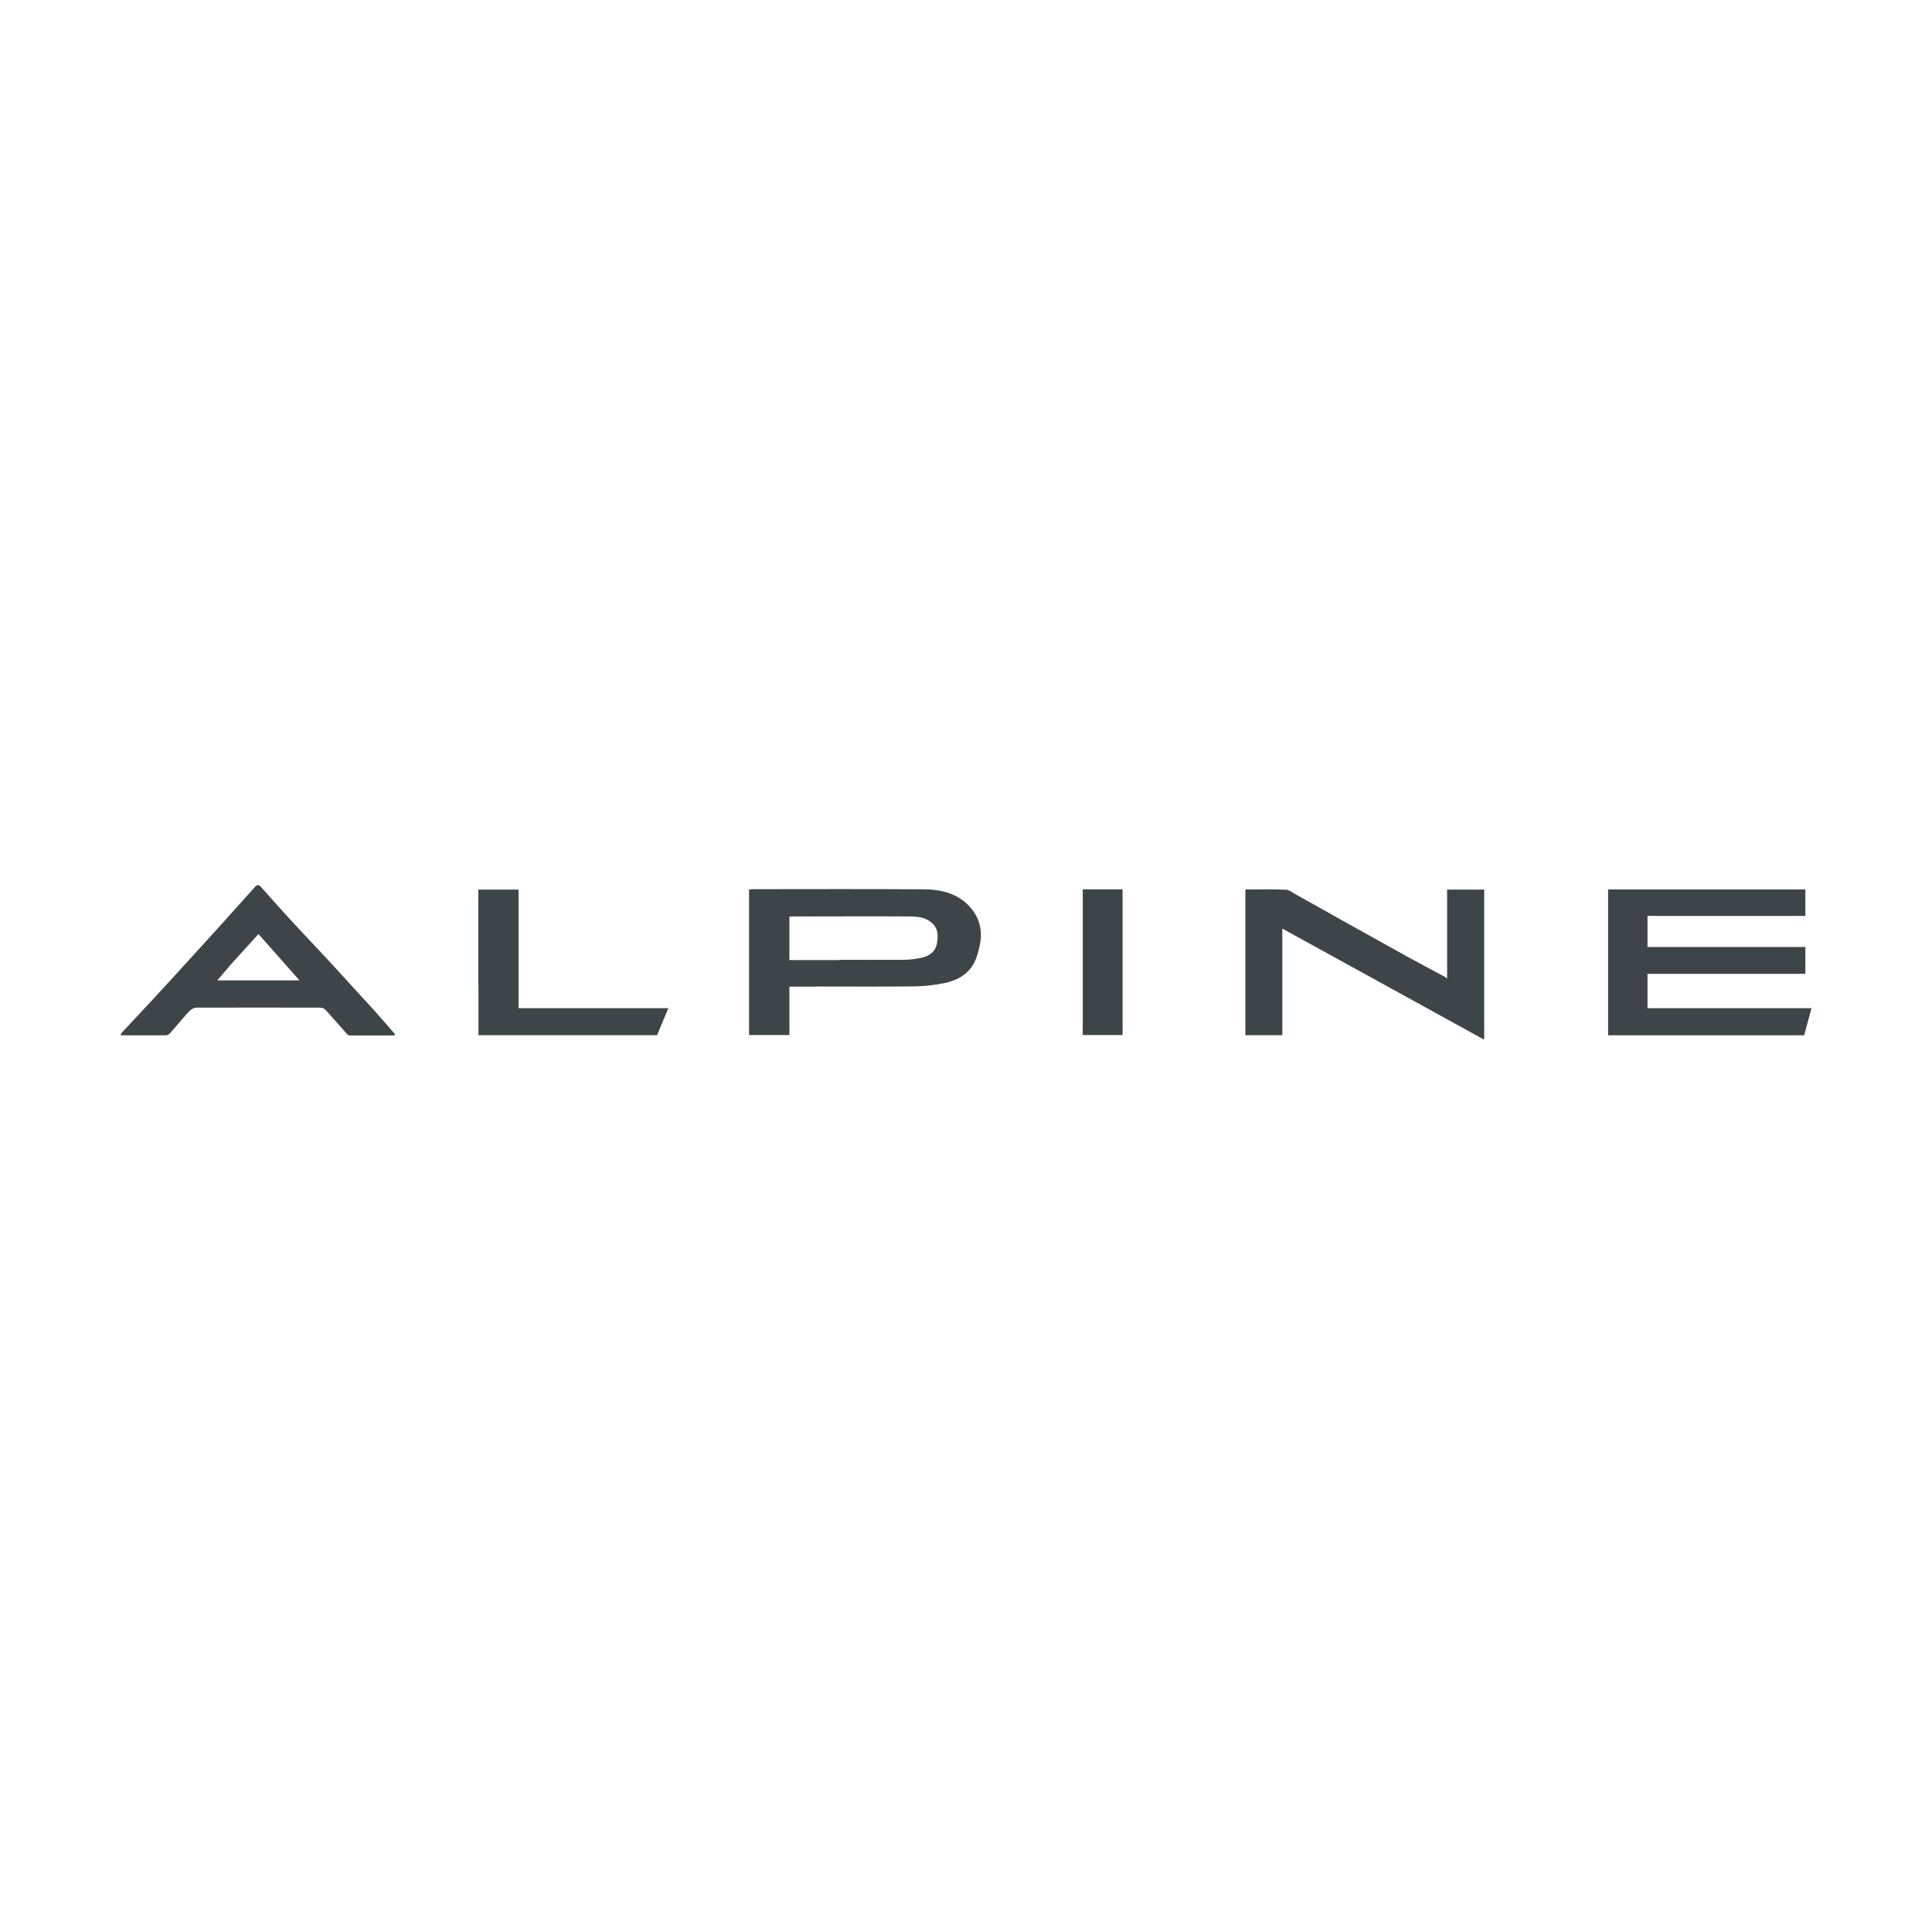 <?xml version="1.0" encoding="UTF-8"?>
<svg id="Ebene_1" xmlns="http://www.w3.org/2000/svg" version="1.1" viewBox="0 0 141.73 141.73">
  <!-- Generator: Adobe Illustrator 29.5.1, SVG Export Plug-In . SVG Version: 2.1.0 Build 141)  -->
  <defs>
    <style>
      .st0 {
        fill: #3d4548;
      }
    </style>
  </defs>
  <path class="st0" d="M120.38,75.95h-2.41v-10.7h14.47v1.94h-11.58v2.28h11.58v1.97h-11.58v2.52h12.03c-.19.69-.36,1.33-.54,1.99h-11.97Z"/>
  <path class="st0" d="M105.99,71.64c.06.05.09.08.17.16v-6.54h2.72v11.01c-4.96-2.73-9.87-5.43-14.81-8.15v7.82h-2.71v-10.69c.99,0,1.98-.03,2.98.02.26.01.52.24.78.38,1.12.62,2.24,1.25,3.36,1.88,1.58.88,3.16,1.76,4.74,2.64.91.5,1.83.98,2.77,1.49"/>
  <path class="st0" d="M59.87,72.38h-1.96v3.55h-2.96v-10.68c.1,0,.2-.02.31-.02,4.18,0,8.36-.02,12.53.01,1.26.01,2.49.3,3.38,1.31.68.77.92,1.71.72,2.72-.1.49-.23,1.01-.47,1.44-.47.83-1.29,1.24-2.19,1.42-.7.14-1.43.22-2.14.23-2.39.03-4.79.01-7.22.01M61.58,70.41c1.57,0,3.14.01,4.71,0,.45,0,.92-.06,1.36-.16.53-.12.97-.45,1.07-.99.11-.54.14-1.12-.36-1.56-.45-.4-1.01-.46-1.55-.47-2.86-.02-5.72,0-8.58,0-.11,0-.22.01-.32.02v3.18h3.66Z"/>
  <path class="st0" d="M28.57,75.4c.15.17.28.32.41.47-.02.03-.05.06-.07.09-1.09,0-2.17,0-3.26,0-.07,0-.16-.06-.21-.12-.52-.59-1.03-1.18-1.56-1.76-.09-.09-.25-.16-.38-.16-3.04,0-6.08-.01-9.12,0-.19,0-.43.18-.57.34-.45.49-.87,1.02-1.32,1.52-.07.08-.2.17-.31.17-1.1.01-2.2,0-3.34,0,.05-.09.07-.16.11-.21.71-.76,1.42-1.52,2.13-2.28.85-.92,1.7-1.84,2.54-2.77.79-.86,1.57-1.72,2.35-2.58.91-1.01,1.82-2.02,2.73-3.04.15-.16.27-.2.43-.02.66.75,1.33,1.49,2,2.23.28.31.56.61.84.91.75.8,1.5,1.59,2.24,2.39,1.11,1.21,2.22,2.42,3.32,3.63.34.38.67.77,1.03,1.17M16.93,70.76c-.32.38-.65.76-.99,1.16h6.03c-1.03-1.16-2.03-2.29-3.01-3.4-.67.74-1.33,1.47-2.03,2.24"/>
  <path class="st0" d="M35.09,72.23v-6.97h2.95v8.7h10.99c-.29.68-.55,1.32-.83,1.98h-13.1v-3.71Z"/>
  <polygon class="st0" points="81.61 65.24 82.35 65.24 82.35 75.93 79.43 75.93 79.43 65.24 81.61 65.24"/>
</svg>